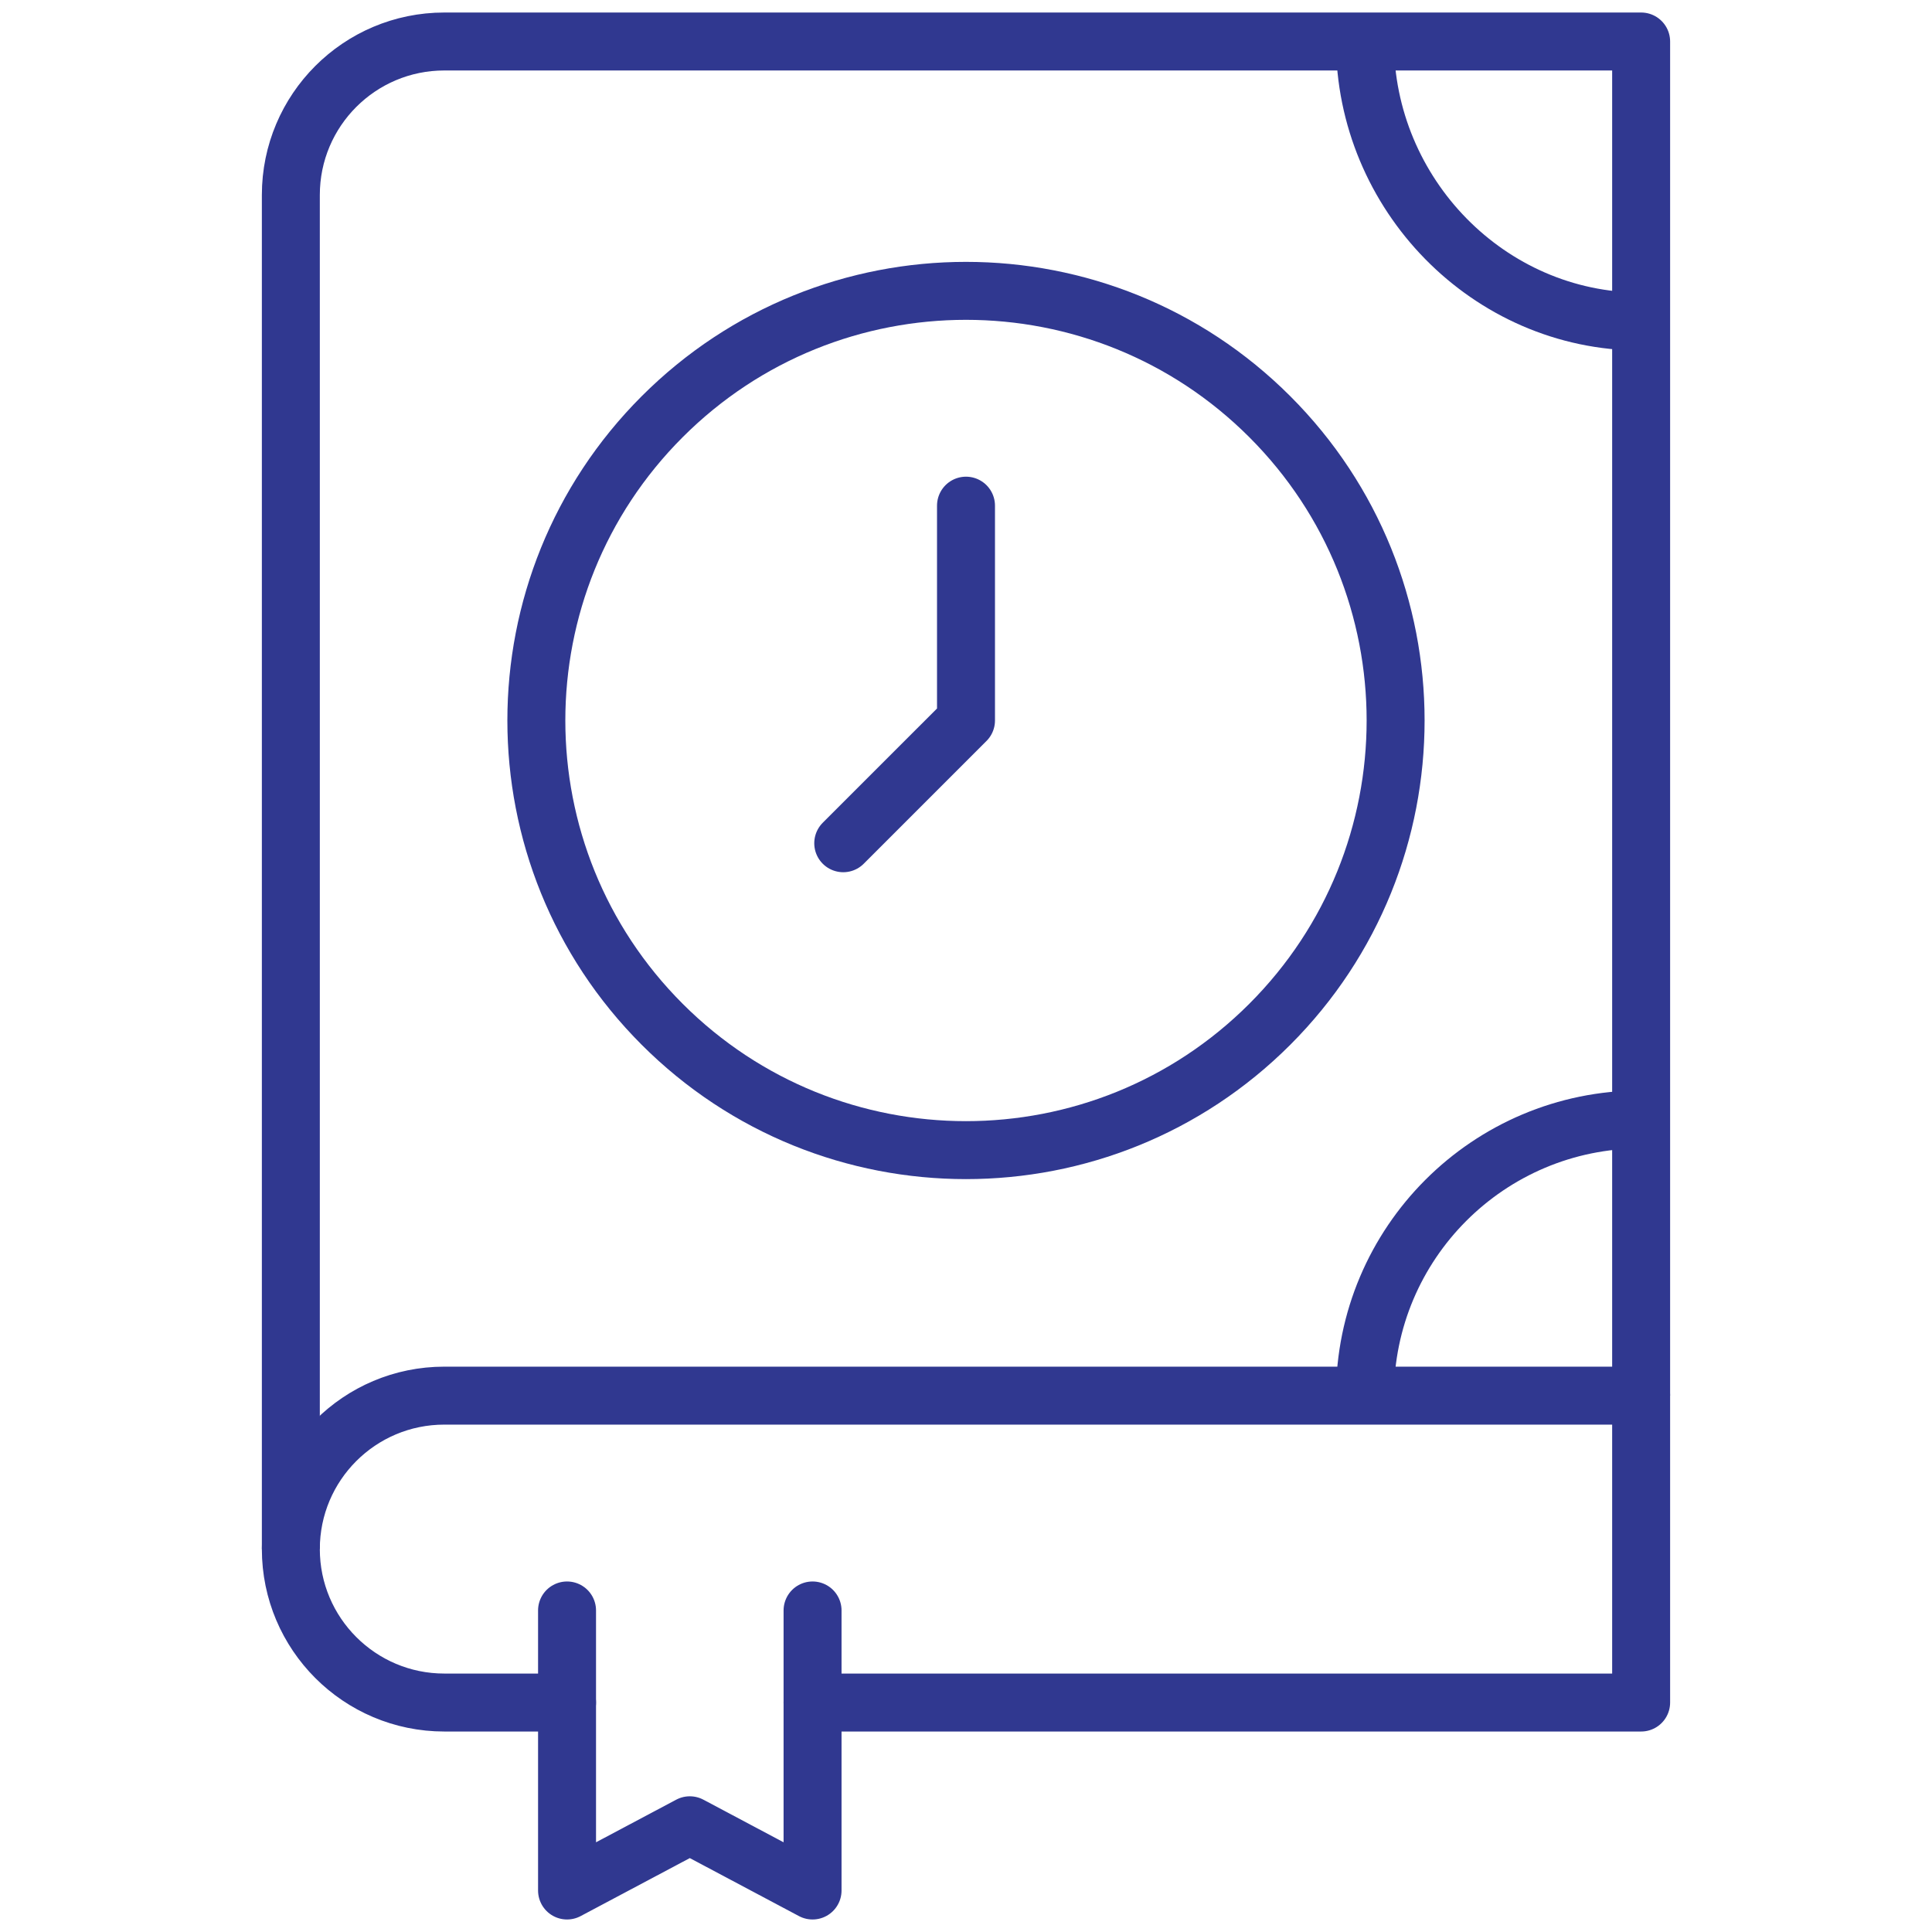 <svg width="100" height="100" viewBox="0 0 100 100" fill="none" xmlns="http://www.w3.org/2000/svg">
<path d="M70.65 2.148C70.65 10.044 77.05 16.643 84.946 16.643" stroke="#303890" stroke-width="3" stroke-miterlimit="10"/>
<path d="M84.946 57.942C77.05 57.942 70.65 64.343 70.65 72.238" stroke="#303890" stroke-width="3" stroke-miterlimit="10"/>
<path d="M84.945 72.238V2.148H22.997C18.61 2.148 15.054 5.704 15.054 10.091V80.18" stroke="#303890" stroke-width="3" stroke-miterlimit="10" stroke-linejoin="round"/>
<path d="M42.058 88.123H84.945V72.238H22.997C18.61 72.238 15.054 75.794 15.054 80.18C15.054 84.564 18.612 88.123 22.997 88.123H29.35" stroke="#303890" stroke-width="3" stroke-miterlimit="10" stroke-linecap="round" stroke-linejoin="round"/>
<path d="M42.058 83.357V97.852L35.704 94.476L29.35 97.852V83.357" stroke="#303890" stroke-width="3" stroke-miterlimit="10" stroke-linecap="round" stroke-linejoin="round"/>
<path d="M65.724 53.017C74.408 44.333 74.408 30.252 65.724 21.568C57.039 12.883 42.959 12.883 34.275 21.568C25.59 30.252 25.59 44.333 34.275 53.017C42.959 61.702 57.039 61.702 65.724 53.017Z" stroke="#303890" stroke-width="3" stroke-miterlimit="10" stroke-linecap="round" stroke-linejoin="round"/>
<path d="M50 26.173V37.292L43.646 43.646" stroke="#303890" stroke-width="3" stroke-miterlimit="10" stroke-linecap="round" stroke-linejoin="round"/>
</svg>
